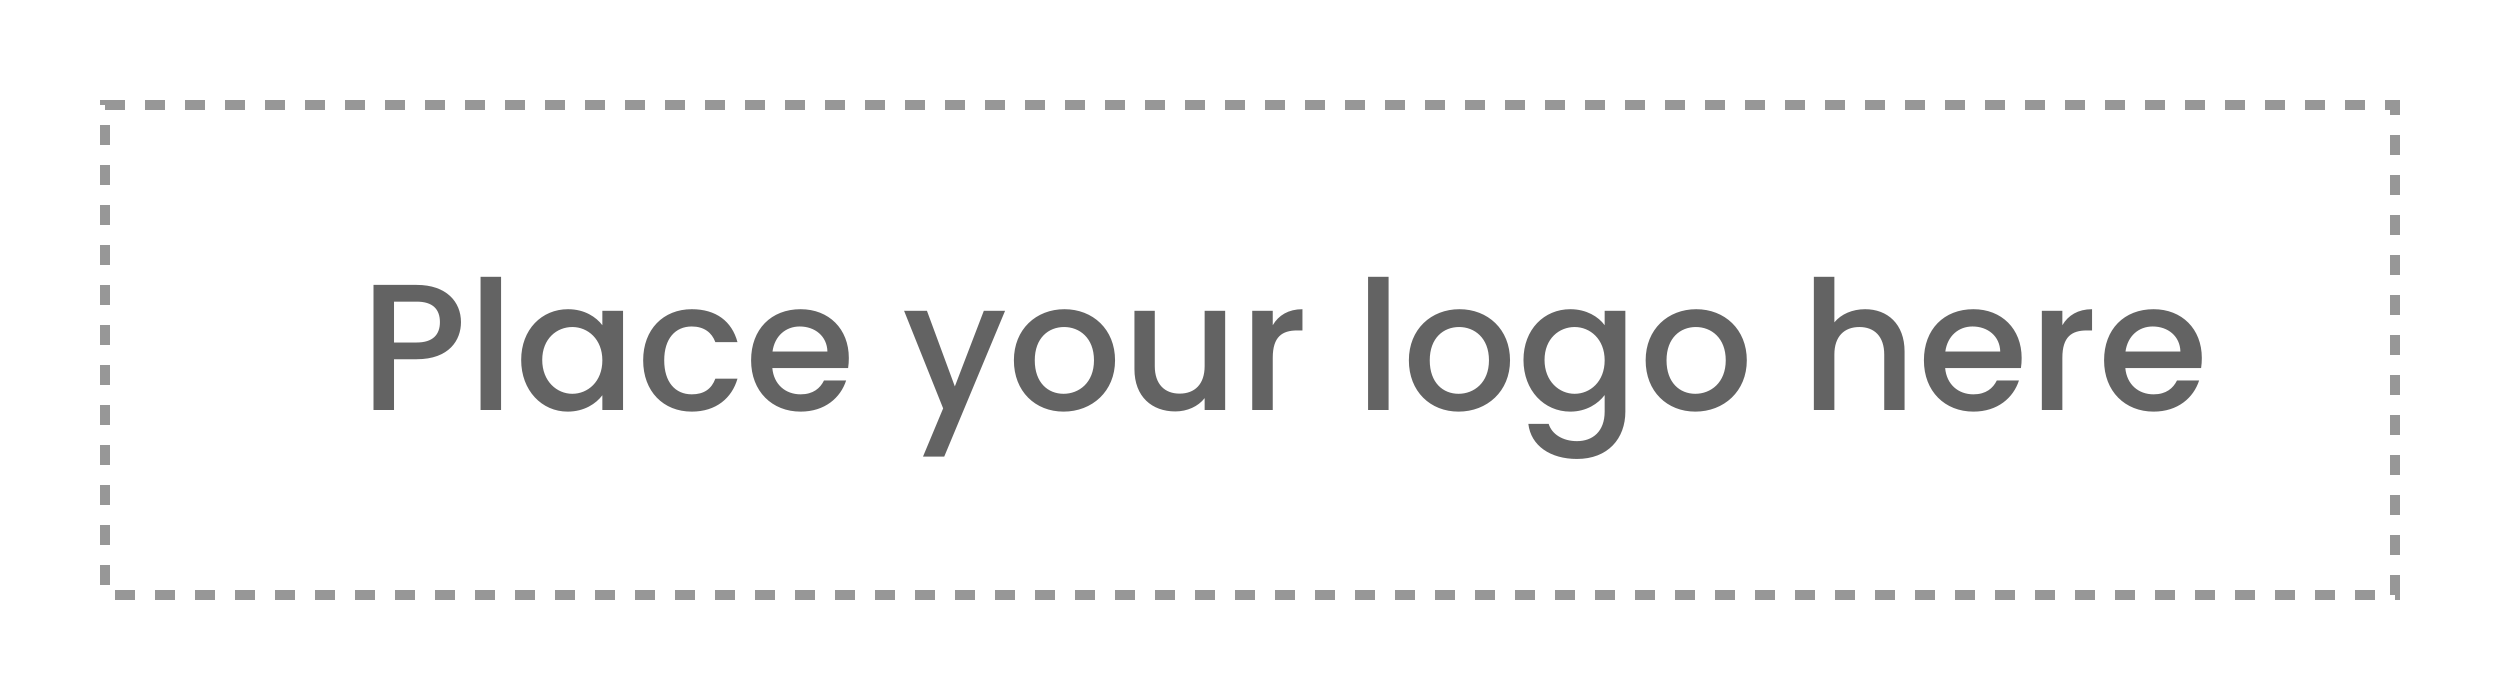 <svg width="250" height="70" viewBox="0 0 250 70" fill="none" xmlns="http://www.w3.org/2000/svg">
<rect x="10.5" y="10.5" width="229" height="49" stroke="#979797" stroke-dasharray="2 2"/>
<path d="M39.402 34.25H41.67C43.272 34.25 43.992 33.476 43.992 32.216C43.992 30.92 43.272 30.164 41.67 30.164H39.402V34.25ZM46.098 32.216C46.098 33.998 44.928 35.924 41.67 35.924H39.402V41H37.35V28.49H41.67C44.64 28.49 46.098 30.182 46.098 32.216ZM48.055 41V27.68H50.107V41H48.055ZM52.117 35.996C52.117 32.936 54.187 30.92 56.797 30.92C58.471 30.92 59.623 31.712 60.235 32.522V31.082H62.305V41H60.235V39.524C59.605 40.37 58.417 41.162 56.761 41.162C54.187 41.162 52.117 39.056 52.117 35.996ZM60.235 36.032C60.235 33.908 58.777 32.702 57.229 32.702C55.699 32.702 54.223 33.854 54.223 35.996C54.223 38.138 55.699 39.38 57.229 39.38C58.777 39.38 60.235 38.174 60.235 36.032ZM64.316 36.032C64.316 32.936 66.332 30.92 69.176 30.92C71.606 30.92 73.19 32.126 73.748 34.214H71.534C71.192 33.26 70.4 32.648 69.176 32.648C67.52 32.648 66.422 33.872 66.422 36.032C66.422 38.21 67.52 39.434 69.176 39.434C70.4 39.434 71.156 38.894 71.534 37.868H73.748C73.19 39.812 71.606 41.162 69.176 41.162C66.332 41.162 64.316 39.146 64.316 36.032ZM79.969 32.648C78.583 32.648 77.467 33.584 77.251 35.15H82.741C82.705 33.62 81.499 32.648 79.969 32.648ZM84.613 38.048C84.055 39.776 82.489 41.162 80.059 41.162C77.215 41.162 75.109 39.146 75.109 36.032C75.109 32.918 77.125 30.92 80.059 30.92C82.885 30.92 84.883 32.882 84.883 35.798C84.883 36.14 84.865 36.464 84.811 36.806H77.233C77.377 38.444 78.547 39.434 80.059 39.434C81.319 39.434 82.021 38.822 82.399 38.048H84.613ZM95.484 38.642L98.382 31.082H100.507L94.422 45.662H92.299L94.314 40.838L90.409 31.082H92.695L95.484 38.642ZM111.505 36.032C111.505 39.146 109.201 41.162 106.357 41.162C103.531 41.162 101.389 39.146 101.389 36.032C101.389 32.918 103.621 30.92 106.447 30.92C109.273 30.92 111.505 32.918 111.505 36.032ZM103.477 36.032C103.477 38.282 104.809 39.38 106.357 39.38C107.887 39.38 109.399 38.282 109.399 36.032C109.399 33.782 107.941 32.702 106.411 32.702C104.863 32.702 103.477 33.782 103.477 36.032ZM122.516 31.082V41H120.464V39.812C119.816 40.658 118.7 41.144 117.53 41.144C115.208 41.144 113.444 39.686 113.444 36.914V31.082H115.478V36.608C115.478 38.426 116.468 39.362 117.962 39.362C119.474 39.362 120.464 38.426 120.464 36.608V31.082H122.516ZM127.275 35.78V41H125.223V31.082H127.275V32.522C127.851 31.532 128.841 30.92 130.245 30.92V33.044H129.723C128.211 33.044 127.275 33.674 127.275 35.78ZM136.807 41V27.68H138.859V41H136.807ZM151.003 36.032C151.003 39.146 148.699 41.162 145.855 41.162C143.029 41.162 140.887 39.146 140.887 36.032C140.887 32.918 143.119 30.92 145.945 30.92C148.771 30.92 151.003 32.918 151.003 36.032ZM142.975 36.032C142.975 38.282 144.307 39.38 145.855 39.38C147.385 39.38 148.897 38.282 148.897 36.032C148.897 33.782 147.439 32.702 145.909 32.702C144.361 32.702 142.975 33.782 142.975 36.032ZM152.348 35.996C152.348 32.936 154.418 30.92 157.028 30.92C158.648 30.92 159.854 31.676 160.466 32.522V31.082H162.536V41.162C162.536 43.862 160.79 45.896 157.694 45.896C155.048 45.896 153.086 44.582 152.834 42.386H154.868C155.174 43.412 156.272 44.114 157.694 44.114C159.278 44.114 160.466 43.142 160.466 41.162V39.506C159.836 40.352 158.648 41.162 157.028 41.162C154.418 41.162 152.348 39.056 152.348 35.996ZM160.466 36.032C160.466 33.908 159.008 32.702 157.46 32.702C155.93 32.702 154.454 33.854 154.454 35.996C154.454 38.138 155.93 39.38 157.46 39.38C159.008 39.38 160.466 38.174 160.466 36.032ZM174.681 36.032C174.681 39.146 172.377 41.162 169.533 41.162C166.707 41.162 164.565 39.146 164.565 36.032C164.565 32.918 166.797 30.92 169.623 30.92C172.449 30.92 174.681 32.918 174.681 36.032ZM166.653 36.032C166.653 38.282 167.985 39.38 169.533 39.38C171.063 39.38 172.575 38.282 172.575 36.032C172.575 33.782 171.117 32.702 169.587 32.702C168.039 32.702 166.653 33.782 166.653 36.032ZM181.385 41V27.68H183.437V32.234C184.121 31.406 185.237 30.92 186.515 30.92C188.729 30.92 190.457 32.378 190.457 35.15V41H188.423V35.456C188.423 33.638 187.433 32.702 185.939 32.702C184.427 32.702 183.437 33.638 183.437 35.456V41H181.385ZM197.251 32.648C195.865 32.648 194.749 33.584 194.533 35.15H200.023C199.987 33.62 198.781 32.648 197.251 32.648ZM201.895 38.048C201.337 39.776 199.771 41.162 197.341 41.162C194.497 41.162 192.391 39.146 192.391 36.032C192.391 32.918 194.407 30.92 197.341 30.92C200.167 30.92 202.165 32.882 202.165 35.798C202.165 36.14 202.147 36.464 202.093 36.806H194.515C194.659 38.444 195.829 39.434 197.341 39.434C198.601 39.434 199.303 38.822 199.681 38.048H201.895ZM206.236 35.78V41H204.184V31.082H206.236V32.522C206.812 31.532 207.802 30.92 209.206 30.92V33.044H208.684C207.172 33.044 206.236 33.674 206.236 35.78ZM215.268 32.648C213.882 32.648 212.766 33.584 212.55 35.15H218.04C218.004 33.62 216.798 32.648 215.268 32.648ZM219.912 38.048C219.354 39.776 217.788 41.162 215.358 41.162C212.514 41.162 210.408 39.146 210.408 36.032C210.408 32.918 212.424 30.92 215.358 30.92C218.184 30.92 220.182 32.882 220.182 35.798C220.182 36.14 220.164 36.464 220.11 36.806H212.532C212.676 38.444 213.846 39.434 215.358 39.434C216.618 39.434 217.32 38.822 217.698 38.048H219.912Z" fill="#636363"/>
</svg>
